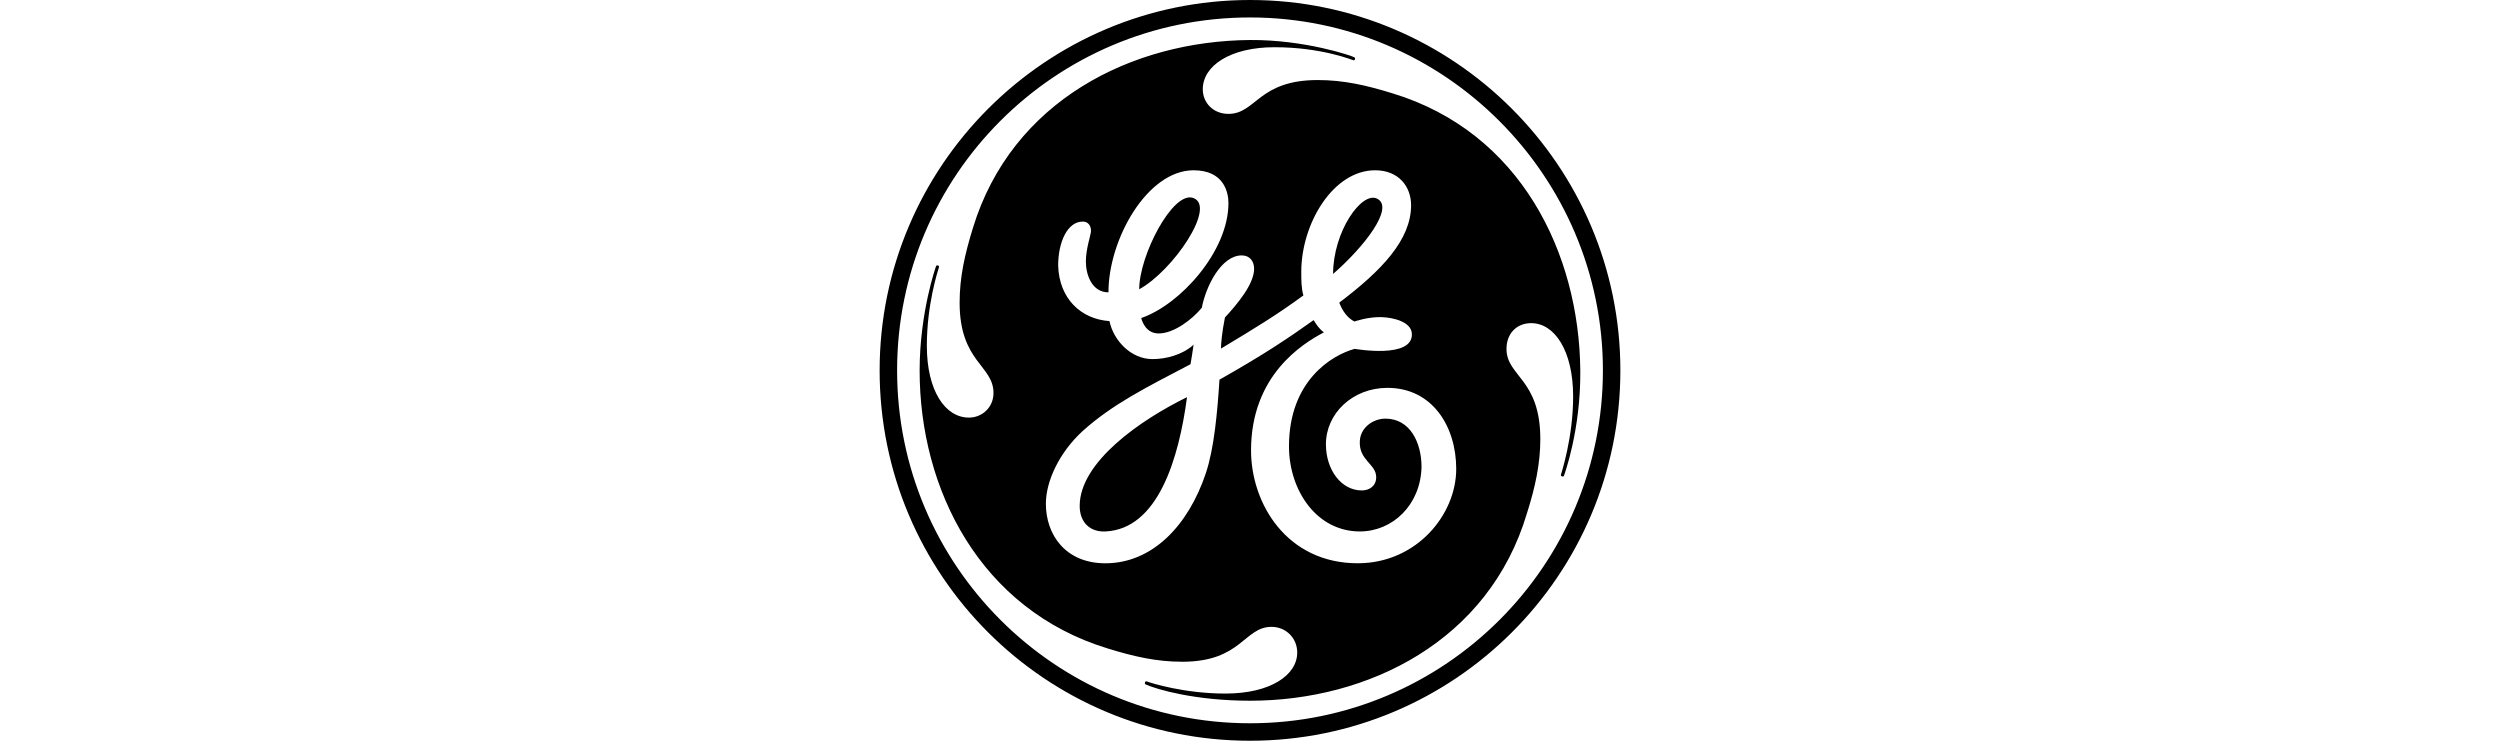 <svg width="540" height="160" viewBox="0 0 540 160" fill="none" xmlns="http://www.w3.org/2000/svg">
<path d="M287.946 59.171C287.946 50.074 294.104 41.251 297.464 42.913C301.295 44.833 294.594 53.401 287.946 59.171ZM246.069 62.485C246.069 55.171 253.285 41.273 257.693 42.743C262.904 44.48 253.376 58.498 246.069 62.485ZM238.751 114.795C235.433 114.945 233.213 112.823 233.213 109.28C233.213 99.762 246.421 90.668 256.397 85.786C254.627 99.076 250.137 114.282 238.751 114.795ZM299.688 83.778C292.155 83.778 286.398 89.319 286.398 95.964C286.398 101.505 289.729 105.936 294.147 105.936C295.711 105.936 297.259 105.045 297.259 103.066C297.259 100.17 293.438 99.474 293.726 95.167C293.918 92.326 296.596 90.426 299.254 90.426C304.567 90.426 307.051 95.576 307.051 100.888C306.836 109.094 300.795 114.792 293.716 114.792C284.403 114.792 278.421 105.936 278.421 96.405C278.421 82.214 287.734 76.676 292.612 75.353C292.658 75.353 305.353 77.61 304.958 72.013C304.776 69.551 301.115 68.604 298.47 68.503C295.528 68.389 292.557 69.447 292.557 69.447C291.016 68.663 289.944 67.131 289.282 65.368C298.369 58.491 304.795 51.85 304.795 44.313C304.795 40.327 302.131 36.78 297.033 36.78C287.946 36.78 281.076 48.304 281.076 58.72C281.076 60.486 281.076 62.266 281.533 63.814C275.767 68.02 271.479 70.642 263.731 75.295C263.731 74.325 263.933 71.82 264.586 68.581C267.241 65.698 270.888 61.378 270.888 58.051C270.888 56.503 270.01 55.167 268.22 55.167C263.796 55.167 260.478 61.822 259.59 66.475C257.595 68.924 253.605 72.026 250.274 72.026C247.62 72.026 246.728 69.587 246.503 68.695C254.927 65.812 265.344 54.289 265.344 43.873C265.344 41.662 264.456 36.78 257.811 36.78C247.838 36.78 239.427 51.634 239.427 63.145C235.871 63.145 234.549 59.383 234.549 56.5C234.549 53.613 235.656 50.743 235.656 49.851C235.656 48.963 235.211 47.86 233.876 47.86C230.558 47.86 228.563 52.291 228.563 57.388C228.792 64.48 233.442 68.924 239.642 69.358C240.531 73.574 244.292 77.564 248.942 77.564C251.829 77.564 255.371 76.676 257.811 74.465C257.595 76.013 257.38 77.349 257.151 78.671C247.394 83.778 240.302 87.321 233.876 93.081C228.792 97.74 225.909 103.941 225.909 108.81C225.909 115.468 230.114 121.669 238.754 121.669C248.942 121.669 256.707 113.473 260.478 102.165C262.245 96.852 262.953 89.114 263.407 82.011C273.589 76.242 278.421 72.918 283.744 69.143C284.407 70.25 285.076 71.135 285.954 71.797C281.304 74.237 270.225 81.11 270.225 97.283C270.225 108.807 277.974 121.665 293.275 121.665C305.905 121.665 314.545 111.246 314.545 101.27C314.542 92.193 309.445 83.778 299.688 83.778ZM337.791 102.815C337.758 102.883 337.634 102.975 337.383 102.893C337.187 102.824 337.144 102.733 337.144 102.606C337.154 102.482 339.822 94.593 339.799 85.554C339.776 75.784 335.812 69.799 330.728 69.799C327.616 69.799 325.402 72.023 325.402 75.353C325.402 81.335 332.71 81.783 332.71 94.854C332.71 100.167 331.603 105.264 329.84 110.802C321.631 138.498 295.482 151.357 270.01 151.357C258.258 151.357 249.912 148.94 247.43 147.827C247.329 147.768 247.234 147.576 247.316 147.38C247.371 147.233 247.544 147.118 247.646 147.164C248.651 147.553 255.819 149.809 264.687 149.809C274.434 149.809 280.201 145.822 280.201 140.94C280.201 137.842 277.762 135.402 274.663 135.402C268.678 135.402 268.224 142.936 255.375 142.936C249.837 142.936 244.958 141.829 239.202 140.049C211.714 131.631 198.63 105.711 198.64 80.007C198.65 67.481 202.163 57.505 202.219 57.414C202.264 57.349 202.421 57.277 202.614 57.349C202.81 57.414 202.852 57.574 202.842 57.633C202.526 58.671 200.198 65.819 200.198 74.687C200.198 84.444 204.184 90.201 209.282 90.201C212.155 90.201 214.594 87.99 214.594 84.888C214.594 78.896 207.277 78.234 207.277 65.378C207.277 59.837 208.393 54.958 210.16 49.202C218.584 21.721 244.518 8.842 270.003 8.643C281.847 8.552 292.207 12.098 292.606 12.415C292.674 12.473 292.743 12.624 292.674 12.803C292.58 13.019 292.442 13.042 292.377 13.029C292.253 13.019 285.513 10.201 275.313 10.201C265.784 10.191 259.799 14.181 259.799 19.285C259.799 22.158 262.023 24.598 265.337 24.598C271.322 24.598 271.767 17.29 284.625 17.29C290.15 17.29 295.032 18.384 300.789 20.163C328.498 28.584 341.105 54.733 341.344 80.003C341.474 92.944 337.827 102.733 337.791 102.815ZM270.007 3.771C227.9 3.771 193.775 37.887 193.775 80.003C193.775 122.109 227.9 156.225 270.007 156.225C312.103 156.225 346.229 122.109 346.229 80.003C346.229 38.116 312.103 3.771 270.007 3.771ZM270.007 160C225.905 160 190 124.323 190 80.007C190 35.892 225.905 0 270.007 0C314.095 0 350 35.892 350 80.007C350 124.323 314.095 160 270.007 160Z" fill="black"/>
</svg>
